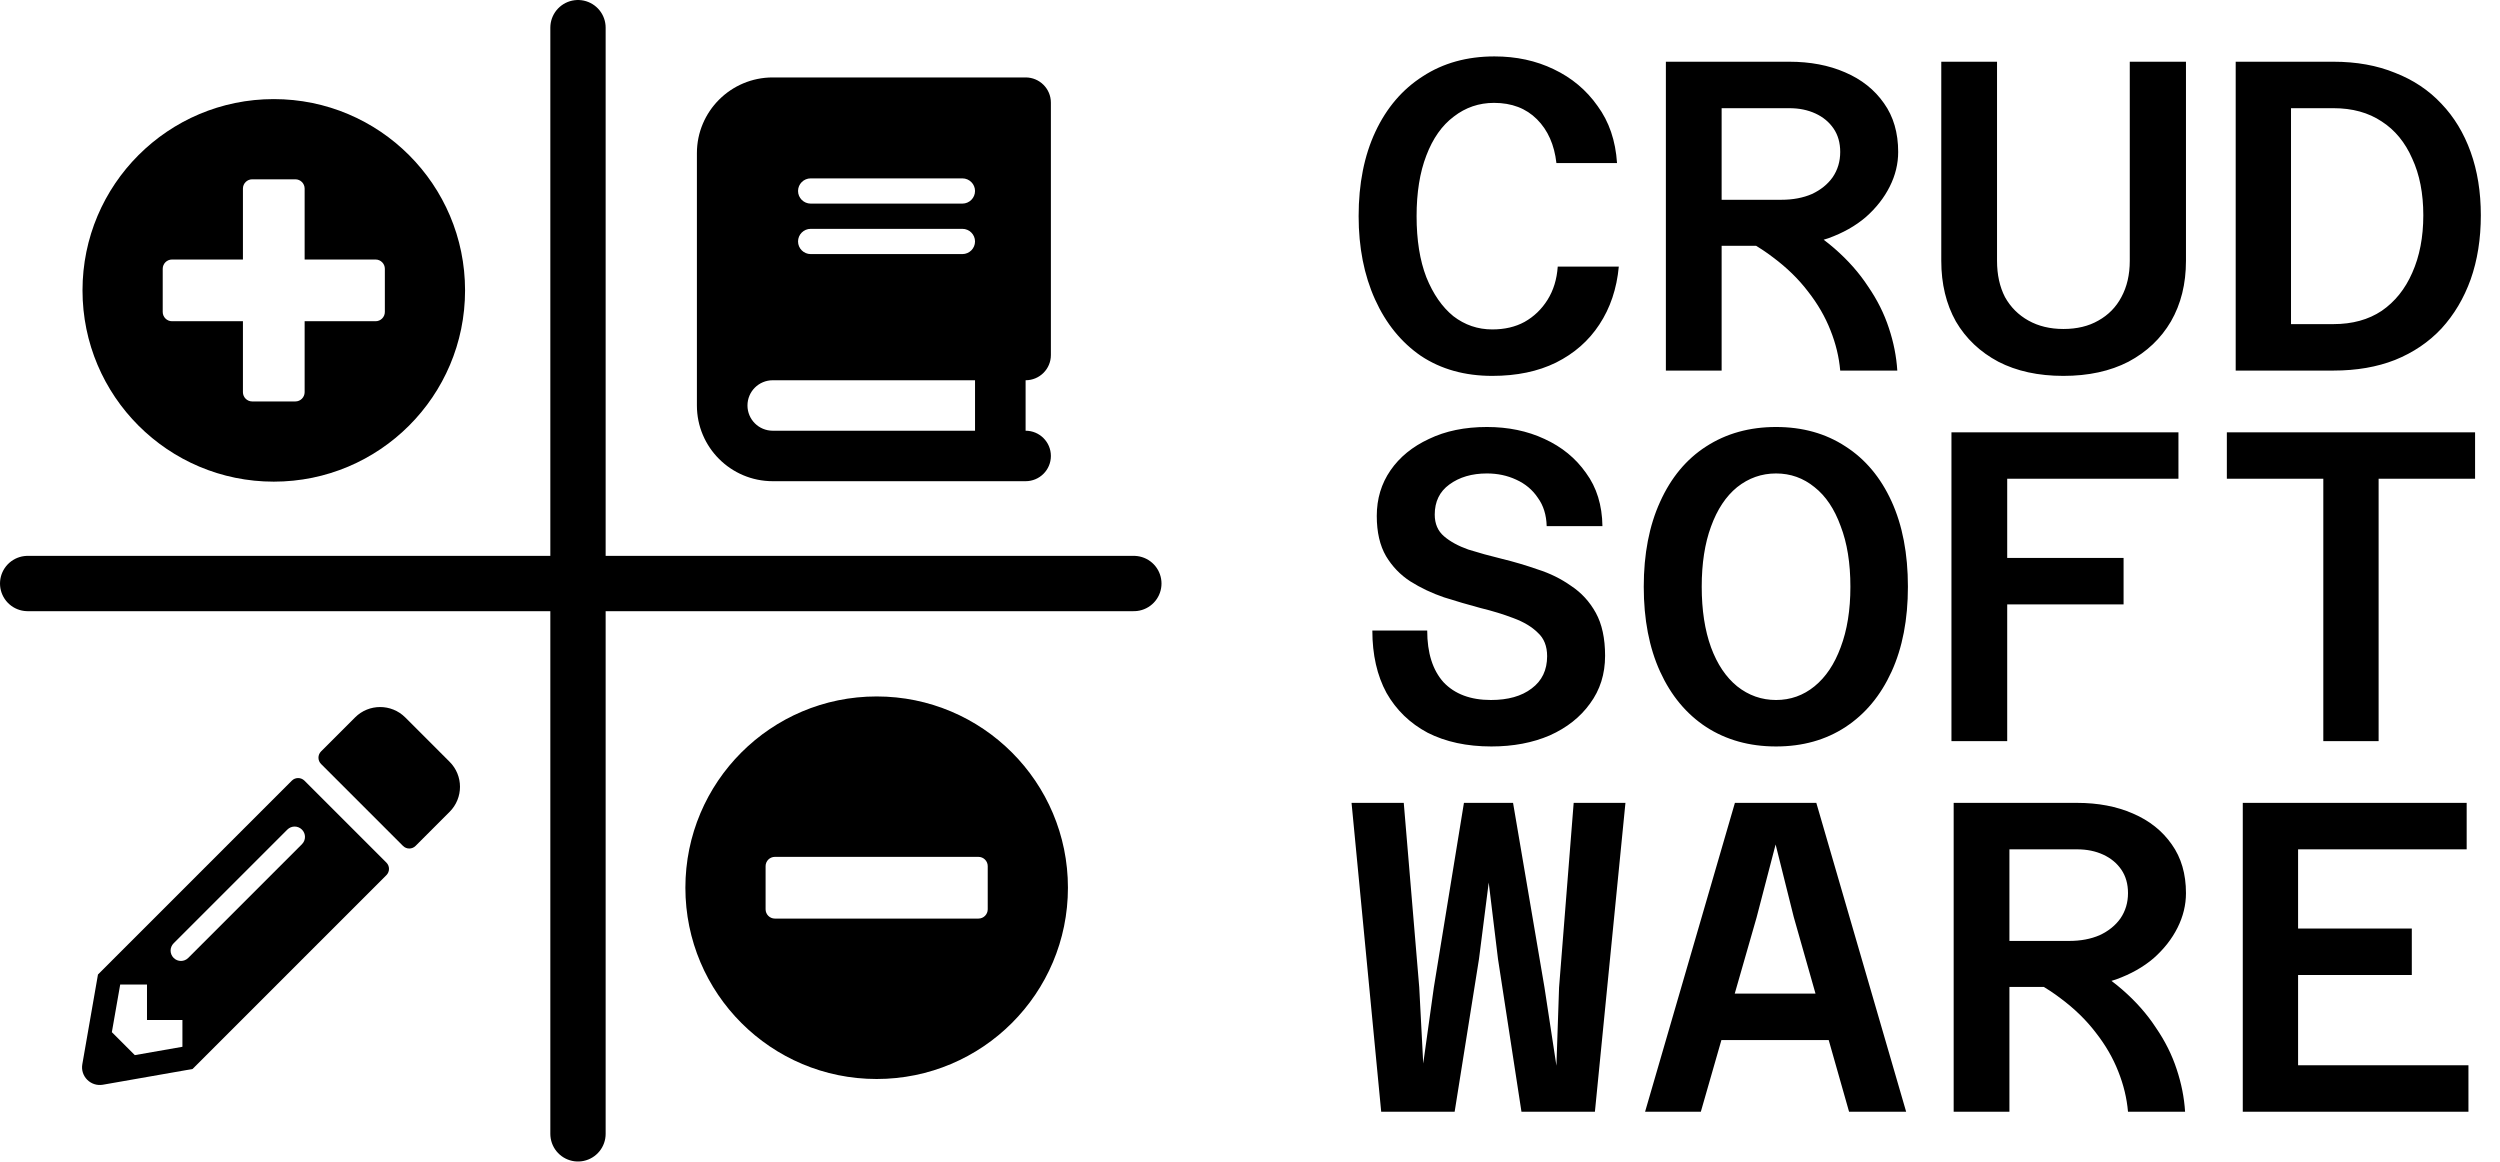 <svg width="452" height="210" viewBox="0 0 452 210" fill="none" xmlns="http://www.w3.org/2000/svg">
<path d="M49.5 17.917C30.395 17.917 14.917 33.395 14.917 52.5C14.917 71.605 30.395 87.083 49.5 87.083C68.605 87.083 84.083 71.605 84.083 52.5C84.083 33.395 68.605 17.917 49.5 17.917ZM69.581 56.405C69.581 57.325 68.828 58.078 67.907 58.078H55.078V70.907C55.078 71.828 54.325 72.581 53.405 72.581H45.596C44.675 72.581 43.922 71.828 43.922 70.907V58.078H31.093C30.172 58.078 29.419 57.325 29.419 56.405V48.595C29.419 47.675 30.172 46.922 31.093 46.922H43.922V34.093C43.922 33.172 44.675 32.419 45.596 32.419H53.405C54.325 32.419 55.078 33.172 55.078 34.093V46.922H67.907C68.828 46.922 69.581 47.675 69.581 48.595V56.405Z" fill="black"/>
<path d="M158.5 125.917C139.395 125.917 123.917 141.395 123.917 160.5C123.917 179.605 139.395 195.083 158.5 195.083C177.604 195.083 193.083 179.605 193.083 160.5C193.083 141.395 177.604 125.917 158.5 125.917ZM140.093 166.078C139.172 166.078 138.419 165.325 138.419 164.405V156.595C138.419 155.675 139.172 154.922 140.093 154.922H176.907C177.828 154.922 178.581 155.675 178.581 156.595V164.405C178.581 165.325 177.828 166.078 176.907 166.078H140.093Z" fill="black"/>
<path d="M81.284 146.789L75.132 152.942C74.504 153.569 73.49 153.569 72.863 152.942L58.048 138.127C57.42 137.5 57.42 136.485 58.048 135.858L64.201 129.705C66.696 127.209 70.754 127.209 73.263 129.705L81.284 137.727C83.794 140.223 83.794 144.28 81.284 146.789ZM52.762 141.144L17.713 176.192L14.884 192.409C14.497 194.598 16.405 196.493 18.594 196.119L34.811 193.276L69.86 158.228C70.487 157.6 70.487 156.586 69.86 155.959L55.045 141.144C54.404 140.516 53.389 140.516 52.762 141.144ZM31.394 173.189C30.66 172.455 30.66 171.281 31.394 170.547L51.948 149.992C52.682 149.258 53.857 149.258 54.591 149.992C55.325 150.727 55.325 151.901 54.591 152.635L34.037 173.189C33.303 173.923 32.128 173.923 31.394 173.189ZM26.576 184.414H32.982V189.259L24.373 190.767L20.223 186.616L21.731 178.008H26.576V184.414Z" fill="black"/>
<g clip-path="url(#clip0_117_2899)">
<path d="M139.714 14C132.143 14 126 20.131 126 27.688V73.312C126 80.869 132.143 87 139.714 87H180.857H185.429C187.957 87 190 84.961 190 82.438C190 79.914 187.957 77.875 185.429 77.875V68.75C187.957 68.75 190 66.711 190 64.188V18.562C190 16.039 187.957 14 185.429 14H180.857H139.714ZM139.714 68.75H176.286V77.875H139.714C137.186 77.875 135.143 75.836 135.143 73.312C135.143 70.789 137.186 68.75 139.714 68.75ZM144.286 34.531C144.286 33.277 145.314 32.25 146.571 32.25H174C175.257 32.25 176.286 33.277 176.286 34.531C176.286 35.786 175.257 36.812 174 36.812H146.571C145.314 36.812 144.286 35.786 144.286 34.531ZM146.571 41.375H174C175.257 41.375 176.286 42.402 176.286 43.656C176.286 44.911 175.257 45.938 174 45.938H146.571C145.314 45.938 144.286 44.911 144.286 43.656C144.286 42.402 145.314 41.375 146.571 41.375Z" fill="black"/>
</g>
<path d="M104.5 5L104.5 205" stroke="black" stroke-width="10" stroke-linecap="round"/>
<path d="M5 105.5L205 105.5" stroke="black" stroke-width="10" stroke-linecap="round"/>
<path d="M269.8 67.96C264.84 67.96 260.547 66.76 256.92 64.36C253.347 61.907 250.573 58.493 248.6 54.12C246.627 49.747 245.64 44.733 245.64 39.08C245.64 33.213 246.653 28.12 248.68 23.8C250.707 19.48 253.56 16.147 257.24 13.8C260.92 11.4 265.24 10.2 270.2 10.2C274.147 10.2 277.72 10.973 280.92 12.52C284.173 14.067 286.813 16.28 288.84 19.16C290.92 21.987 292.093 25.427 292.36 29.48H281.4C281.027 26.173 279.853 23.533 277.88 21.56C275.907 19.587 273.32 18.6 270.12 18.6C267.4 18.6 264.973 19.427 262.84 21.08C260.707 22.68 259.053 25.027 257.88 28.12C256.707 31.16 256.12 34.813 256.12 39.08C256.12 43.4 256.707 47.08 257.88 50.12C259.107 53.16 260.733 55.507 262.76 57.16C264.84 58.76 267.187 59.56 269.8 59.56C272.04 59.56 273.987 59.107 275.64 58.2C277.347 57.24 278.733 55.907 279.8 54.2C280.867 52.493 281.48 50.493 281.64 48.2H292.68C292.307 52.2 291.133 55.693 289.16 58.68C287.24 61.613 284.627 63.907 281.32 65.56C278.067 67.16 274.227 67.96 269.8 67.96ZM308.391 44.44V36.12H322.071C324.151 36.12 325.991 35.773 327.591 35.08C329.191 34.333 330.445 33.32 331.351 32.04C332.258 30.707 332.711 29.187 332.711 27.48C332.711 25.827 332.311 24.413 331.511 23.24C330.711 22.067 329.618 21.16 328.231 20.52C326.845 19.88 325.271 19.56 323.511 19.56H308.391V11.16H323.511C327.298 11.16 330.658 11.8 333.591 13.08C336.578 14.36 338.925 16.227 340.631 18.68C342.338 21.08 343.191 24.013 343.191 27.48C343.191 29.613 342.685 31.693 341.671 33.72C340.658 35.747 339.218 37.587 337.351 39.24C335.485 40.84 333.218 42.12 330.551 43.08C327.885 43.987 324.871 44.44 321.511 44.44H308.391ZM301.191 67V11.16H311.271V67H301.191ZM332.711 67C332.498 64.547 331.911 62.12 330.951 59.72C329.991 57.267 328.631 54.92 326.871 52.68C325.165 50.44 323.058 48.387 320.551 46.52C318.045 44.6 315.111 42.947 311.751 41.56L322.951 39.16C326.311 40.867 329.218 42.787 331.671 44.92C334.125 47.053 336.151 49.347 337.751 51.8C339.405 54.2 340.658 56.707 341.511 59.32C342.365 61.88 342.871 64.44 343.031 67H332.711ZM373.063 67.96C368.529 67.96 364.609 67.107 361.303 65.4C357.996 63.64 355.436 61.213 353.623 58.12C351.863 54.973 350.983 51.32 350.983 47.16V11.16H361.063V47.16C361.063 49.667 361.543 51.853 362.503 53.72C363.516 55.533 364.929 56.947 366.743 57.96C368.556 58.973 370.663 59.48 373.063 59.48C375.516 59.48 377.623 58.973 379.383 57.96C381.196 56.947 382.583 55.533 383.543 53.72C384.556 51.853 385.063 49.667 385.063 47.16V11.16H395.223V47.16C395.223 51.32 394.316 54.973 392.503 58.12C390.689 61.213 388.129 63.64 384.823 65.4C381.516 67.107 377.596 67.96 373.063 67.96ZM404.214 67V11.16H421.894C426.054 11.16 429.76 11.827 433.014 13.16C436.32 14.44 439.12 16.307 441.414 18.76C443.707 21.16 445.467 24.067 446.694 27.48C447.92 30.893 448.534 34.707 448.534 38.92C448.534 43.187 447.92 47.053 446.694 50.52C445.467 53.933 443.707 56.893 441.414 59.4C439.12 61.853 436.32 63.747 433.014 65.08C429.76 66.36 426.054 67 421.894 67H404.214ZM414.214 58.6H421.894C425.307 58.6 428.214 57.8 430.614 56.2C433.014 54.547 434.854 52.253 436.134 49.32C437.467 46.333 438.134 42.867 438.134 38.92C438.134 34.973 437.467 31.56 436.134 28.68C434.854 25.747 433.014 23.507 430.614 21.96C428.214 20.36 425.307 19.56 421.894 19.56H414.214V58.6ZM269.64 134.96C265.213 134.96 261.373 134.133 258.12 132.48C254.92 130.773 252.44 128.373 250.68 125.28C248.973 122.133 248.12 118.373 248.12 114H258.04C258.04 118.053 259.027 121.173 261 123.36C263.027 125.493 265.88 126.56 269.56 126.56C272.653 126.56 275.107 125.867 276.92 124.48C278.787 123.093 279.72 121.147 279.72 118.64C279.72 116.827 279.16 115.413 278.04 114.4C276.973 113.333 275.507 112.453 273.64 111.76C271.827 111.067 269.827 110.453 267.64 109.92C265.453 109.333 263.267 108.693 261.08 108C258.893 107.253 256.867 106.293 255 105.12C253.187 103.947 251.72 102.427 250.6 100.56C249.48 98.64 248.92 96.213 248.92 93.28C248.92 90.187 249.747 87.44 251.4 85.04C253.053 82.64 255.373 80.747 258.36 79.36C261.347 77.92 264.84 77.2 268.84 77.2C272.68 77.2 276.147 77.92 279.24 79.36C282.387 80.8 284.893 82.853 286.76 85.52C288.68 88.133 289.667 91.333 289.72 95.12H279.64C279.587 93.093 279.053 91.387 278.04 90C277.08 88.56 275.773 87.467 274.12 86.72C272.52 85.973 270.76 85.6 268.84 85.6C266.12 85.6 263.853 86.267 262.04 87.6C260.28 88.88 259.4 90.693 259.4 93.04C259.4 94.693 259.96 96 261.08 96.96C262.2 97.92 263.667 98.72 265.48 99.36C267.347 99.947 269.373 100.507 271.56 101.04C273.747 101.573 275.907 102.213 278.04 102.96C280.227 103.653 282.227 104.64 284.04 105.92C285.907 107.147 287.4 108.773 288.52 110.8C289.64 112.827 290.2 115.413 290.2 118.56C290.2 121.867 289.293 124.747 287.48 127.2C285.72 129.653 283.293 131.573 280.2 132.96C277.107 134.293 273.587 134.96 269.64 134.96ZM321.111 134.96C316.311 134.96 312.098 133.787 308.471 131.44C304.898 129.093 302.125 125.76 300.151 121.44C298.178 117.12 297.191 112 297.191 106.08C297.191 100.16 298.178 95.04 300.151 90.72C302.125 86.347 304.898 83.013 308.471 80.72C312.098 78.373 316.311 77.2 321.111 77.2C325.911 77.2 330.098 78.373 333.671 80.72C337.245 83.013 340.018 86.32 341.991 90.64C343.965 94.96 344.951 100.107 344.951 106.08C344.951 112 343.965 117.12 341.991 121.44C340.018 125.76 337.245 129.093 333.671 131.44C330.098 133.787 325.911 134.96 321.111 134.96ZM321.111 126.56C323.725 126.56 326.045 125.733 328.071 124.08C330.098 122.427 331.671 120.08 332.791 117.04C333.965 113.947 334.551 110.293 334.551 106.08C334.551 101.813 333.965 98.16 332.791 95.12C331.671 92.027 330.098 89.68 328.071 88.08C326.045 86.427 323.725 85.6 321.111 85.6C318.498 85.6 316.151 86.427 314.071 88.08C312.045 89.733 310.471 92.107 309.351 95.2C308.231 98.24 307.671 101.867 307.671 106.08C307.671 110.293 308.231 113.947 309.351 117.04C310.471 120.08 312.045 122.427 314.071 124.08C316.151 125.733 318.498 126.56 321.111 126.56ZM352.823 134V78.16H393.863V86.56H362.903V100.88H383.943V109.28H362.903V134H352.823ZM420.054 134V86.56H402.614V78.16H447.494V86.56H430.054V134H420.054ZM249.72 201L244.36 145.16H253.8L256.6 178.52L257.32 192.28L259.24 178.52L264.68 145.16H273.56L279.24 178.52L281.4 192.68L281.88 178.52L284.52 145.16H293.88L288.36 201H275.08L270.84 173.4L269.16 159.56L267.4 173.4L263 201H249.72ZM305.751 188.04V179.64H337.431V188.04H305.751ZM313.671 145.16H328.391L344.631 201H334.311L324.311 165.8L321.031 152.68L317.591 165.88L307.511 201H297.431L313.671 145.16ZM360.423 178.44V170.12H374.103C376.183 170.12 378.023 169.773 379.623 169.08C381.223 168.333 382.476 167.32 383.383 166.04C384.289 164.707 384.743 163.187 384.743 161.48C384.743 159.827 384.343 158.413 383.543 157.24C382.743 156.067 381.649 155.16 380.263 154.52C378.876 153.88 377.303 153.56 375.543 153.56H360.423V145.16H375.543C379.329 145.16 382.689 145.8 385.623 147.08C388.609 148.36 390.956 150.227 392.663 152.68C394.369 155.08 395.223 158.013 395.223 161.48C395.223 163.613 394.716 165.693 393.703 167.72C392.689 169.747 391.249 171.587 389.383 173.24C387.516 174.84 385.249 176.12 382.583 177.08C379.916 177.987 376.903 178.44 373.543 178.44H360.423ZM353.223 201V145.16H363.303V201H353.223ZM384.743 201C384.529 198.547 383.943 196.12 382.983 193.72C382.023 191.267 380.663 188.92 378.903 186.68C377.196 184.44 375.089 182.387 372.583 180.52C370.076 178.6 367.143 176.947 363.783 175.56L374.983 173.16C378.343 174.867 381.249 176.787 383.703 178.92C386.156 181.053 388.183 183.347 389.783 185.8C391.436 188.2 392.689 190.707 393.543 193.32C394.396 195.88 394.903 198.44 395.063 201H384.743ZM405.494 201V145.16H445.974V153.56H415.494V167.88H436.054V176.28H415.494V192.6H446.294V201H405.494Z" fill="black"/>
<defs>
<clipPath id="clip0_117_2899">
<rect width="64" height="73" fill="white" transform="translate(126 14)"/>
</clipPath>
</defs>
</svg>
